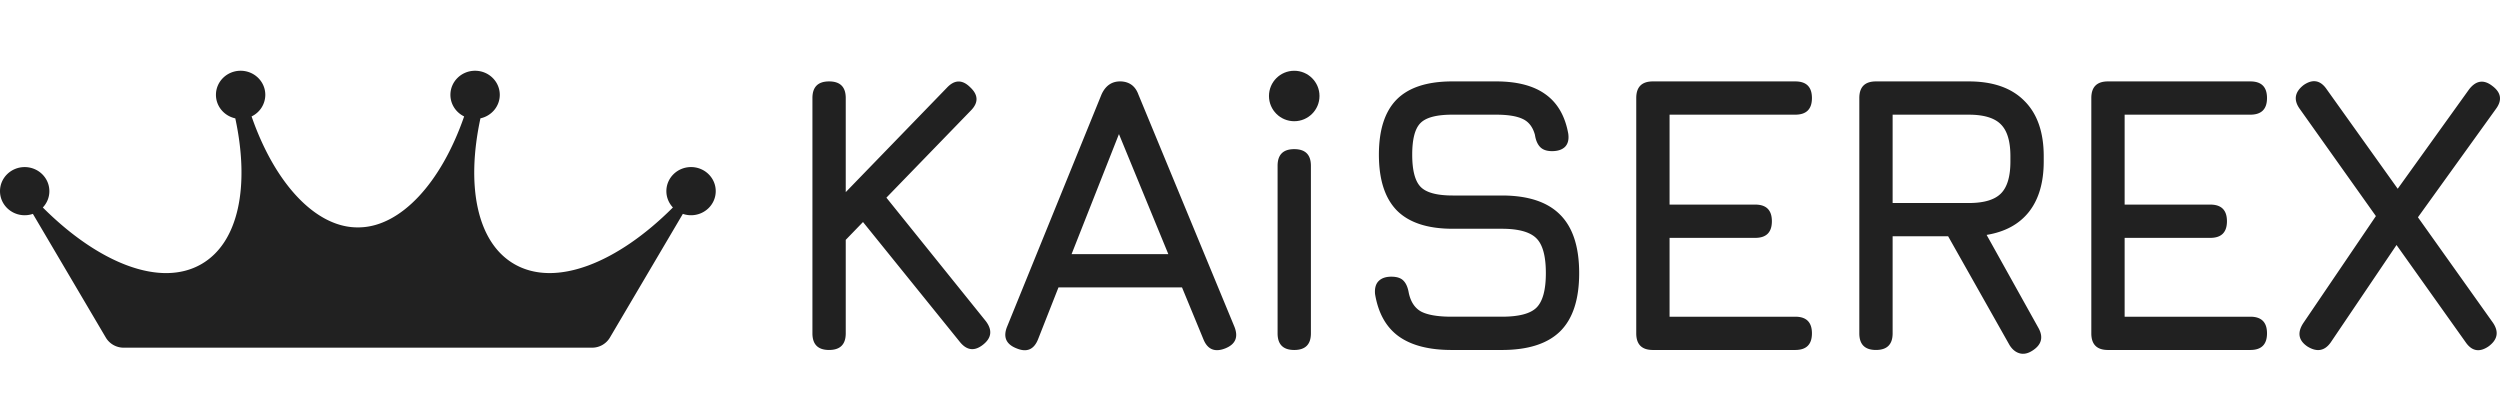<svg width="212" height="35" fill="none" xmlns="http://www.w3.org/2000/svg"><path d="M30.545 19.28a6.552 6.552 0 01-.397 0c-3.432-.107-6.838-3.713-8.814-9.407a2.039 2.039 0 001.164-1.83c0-1.129-.937-2.043-2.093-2.043-1.155 0-2.093.914-2.093 2.042 0 .976.703 1.792 1.641 1.994 1.234 5.73.302 10.543-2.892 12.37-3.48 1.99-8.715-.095-13.43-4.811.345-.364.555-.85.555-1.384 0-1.128-.937-2.042-2.093-2.042S0 15.082 0 16.21c0 1.127.937 2.042 2.093 2.042a2.127 2.127 0 00.695-.116l6.185 10.49c.314.53.889.857 1.51.857H50.21a1.75 1.75 0 001.51-.858l6.186-10.489a2.118 2.118 0 00.695.116c1.156 0 2.093-.915 2.093-2.042 0-1.128-.937-2.042-2.093-2.042s-2.093.914-2.093 2.042c0 .322.077.627.214.899.09.178.204.34.34.485-4.714 4.716-9.95 6.802-13.43 4.811-3.193-1.826-4.125-6.64-2.891-12.37.938-.202 1.64-1.018 1.64-1.994C42.38 6.914 41.443 6 40.287 6c-1.155 0-2.092.914-2.092 2.042 0 .476.167.914.447 1.262a2.1 2.1 0 00.717.569c-1.976 5.695-5.382 9.3-8.814 9.407zm165.113 10.095c-.751-.515-.863-1.175-.336-1.981l6.154-9.07-6.49-9.137c-.505-.739-.381-1.4.37-1.981.773-.527 1.423-.404 1.95.37l6.02 8.43 6.053-8.43c.583-.751 1.233-.852 1.951-.303.762.56.874 1.209.336 1.948l-6.625 9.204 6.356 8.935c.527.773.404 1.444-.37 2.015-.773.527-1.424.404-1.95-.369l-5.852-8.23-5.583 8.264c-.515.727-1.177.84-1.984.335zm-16.902.303c-.941 0-1.412-.47-1.412-1.411V8.314c0-.94.471-1.41 1.412-1.41h12.073c.942 0 1.413.47 1.413 1.41s-.471 1.41-1.413 1.41h-10.66v7.625h7.263c.942 0 1.413.47 1.413 1.411 0 .94-.471 1.411-1.413 1.411h-7.263v6.685h10.66c.942 0 1.413.47 1.413 1.411 0 .94-.471 1.41-1.413 1.41h-12.073zm-6.424.067c-.369.235-.723.308-1.059.218-.336-.09-.622-.319-.857-.688l-5.213-9.237h-4.708v8.229c0 .94-.471 1.41-1.413 1.41-.941 0-1.412-.47-1.412-1.41V8.314c0-.94.471-1.41 1.412-1.41h7.87c2.051 0 3.621.548 4.708 1.645 1.098 1.086 1.648 2.654 1.648 4.703v.437c0 1.78-.415 3.203-1.245 4.266-.829 1.053-2.029 1.708-3.598 1.965l4.406 7.91c.426.784.246 1.422-.539 1.915zm-11.837-12.529h6.457c1.278 0 2.186-.268 2.724-.806.538-.537.807-1.444.807-2.72v-.438c0-1.265-.269-2.167-.807-2.704-.538-.549-1.446-.823-2.724-.823h-6.457v7.491zm-20.329 12.462c-.941 0-1.412-.47-1.412-1.411V8.314c0-.94.471-1.41 1.412-1.41h12.073c.942 0 1.413.47 1.413 1.41s-.471 1.41-1.413 1.41h-10.66v7.625h7.263c.942 0 1.413.47 1.413 1.411 0 .94-.471 1.411-1.413 1.411h-7.263v6.685h10.66c.942 0 1.413.47 1.413 1.411 0 .94-.471 1.41-1.413 1.41h-12.073zm-17.069 0c-1.917 0-3.414-.386-4.49-1.159-1.065-.773-1.732-1.965-2.001-3.577-.045-.493.056-.863.303-1.109.246-.246.605-.37 1.076-.37.471 0 .813.113 1.026.336.224.224.375.572.454 1.042.168.772.526 1.304 1.076 1.595.56.28 1.412.42 2.556.42h4.259c1.446 0 2.427-.257 2.942-.772.527-.527.791-1.5.791-2.923 0-1.444-.269-2.43-.807-2.956-.538-.537-1.514-.806-2.926-.806h-4.17c-2.119 0-3.694-.515-4.725-1.545-1.02-1.041-1.53-2.62-1.53-4.736 0-2.105.504-3.667 1.513-4.686 1.02-1.02 2.589-1.529 4.708-1.529h3.717c1.782 0 3.178.364 4.186 1.092 1.021.728 1.665 1.842 1.934 3.342.067.482-.022.851-.269 1.109-.247.246-.616.37-1.11.37-.448 0-.784-.118-1.009-.353-.224-.236-.37-.577-.437-1.025-.179-.66-.521-1.108-1.025-1.344-.505-.246-1.262-.37-2.27-.37h-3.717c-1.345 0-2.247.242-2.707.723-.46.47-.689 1.36-.689 2.67 0 1.322.235 2.229.706 2.721.471.493 1.379.74 2.724.74h4.17c2.208 0 3.85.537 4.927 1.612 1.087 1.075 1.631 2.732 1.631 4.971 0 2.228-.538 3.874-1.615 4.938-1.076 1.053-2.724 1.579-4.943 1.579h-4.259zm-13.345 0c-.941 0-1.412-.47-1.412-1.41v-14.21c0-.94.471-1.41 1.412-1.41.942 0 1.413.47 1.413 1.41v14.21c0 .94-.471 1.41-1.413 1.41zm-23.542-.134c-.896-.348-1.165-.963-.806-1.848l8.004-19.684c.336-.74.863-1.109 1.58-1.109h.067c.73.034 1.222.403 1.48 1.109l8.139 19.684c.358.885.1 1.5-.774 1.848-.885.347-1.502.09-1.85-.773l-1.816-4.4H89.759l-1.732 4.4c-.348.873-.953 1.13-1.816.773zm4.659-7.995h8.205L94.887 11.37 90.87 21.549zm-20.562 8.129c-.942 0-1.413-.47-1.413-1.411V8.314c0-.94.471-1.41 1.413-1.41.942 0 1.412.47 1.412 1.41v7.978l8.576-8.851c.65-.694 1.312-.706 1.984-.034.695.65.706 1.31.034 1.982l-7.147 7.373 8.425 10.464c.571.75.504 1.41-.202 1.982-.729.593-1.39.526-1.984-.202l-8.223-10.178-1.463 1.512v7.927c0 .94-.47 1.41-1.412 1.41z" fill="#212121"/><ellipse cx="109.751" cy="8.14" rx="2.142" ry="2.139" fill="#212121"/></svg>